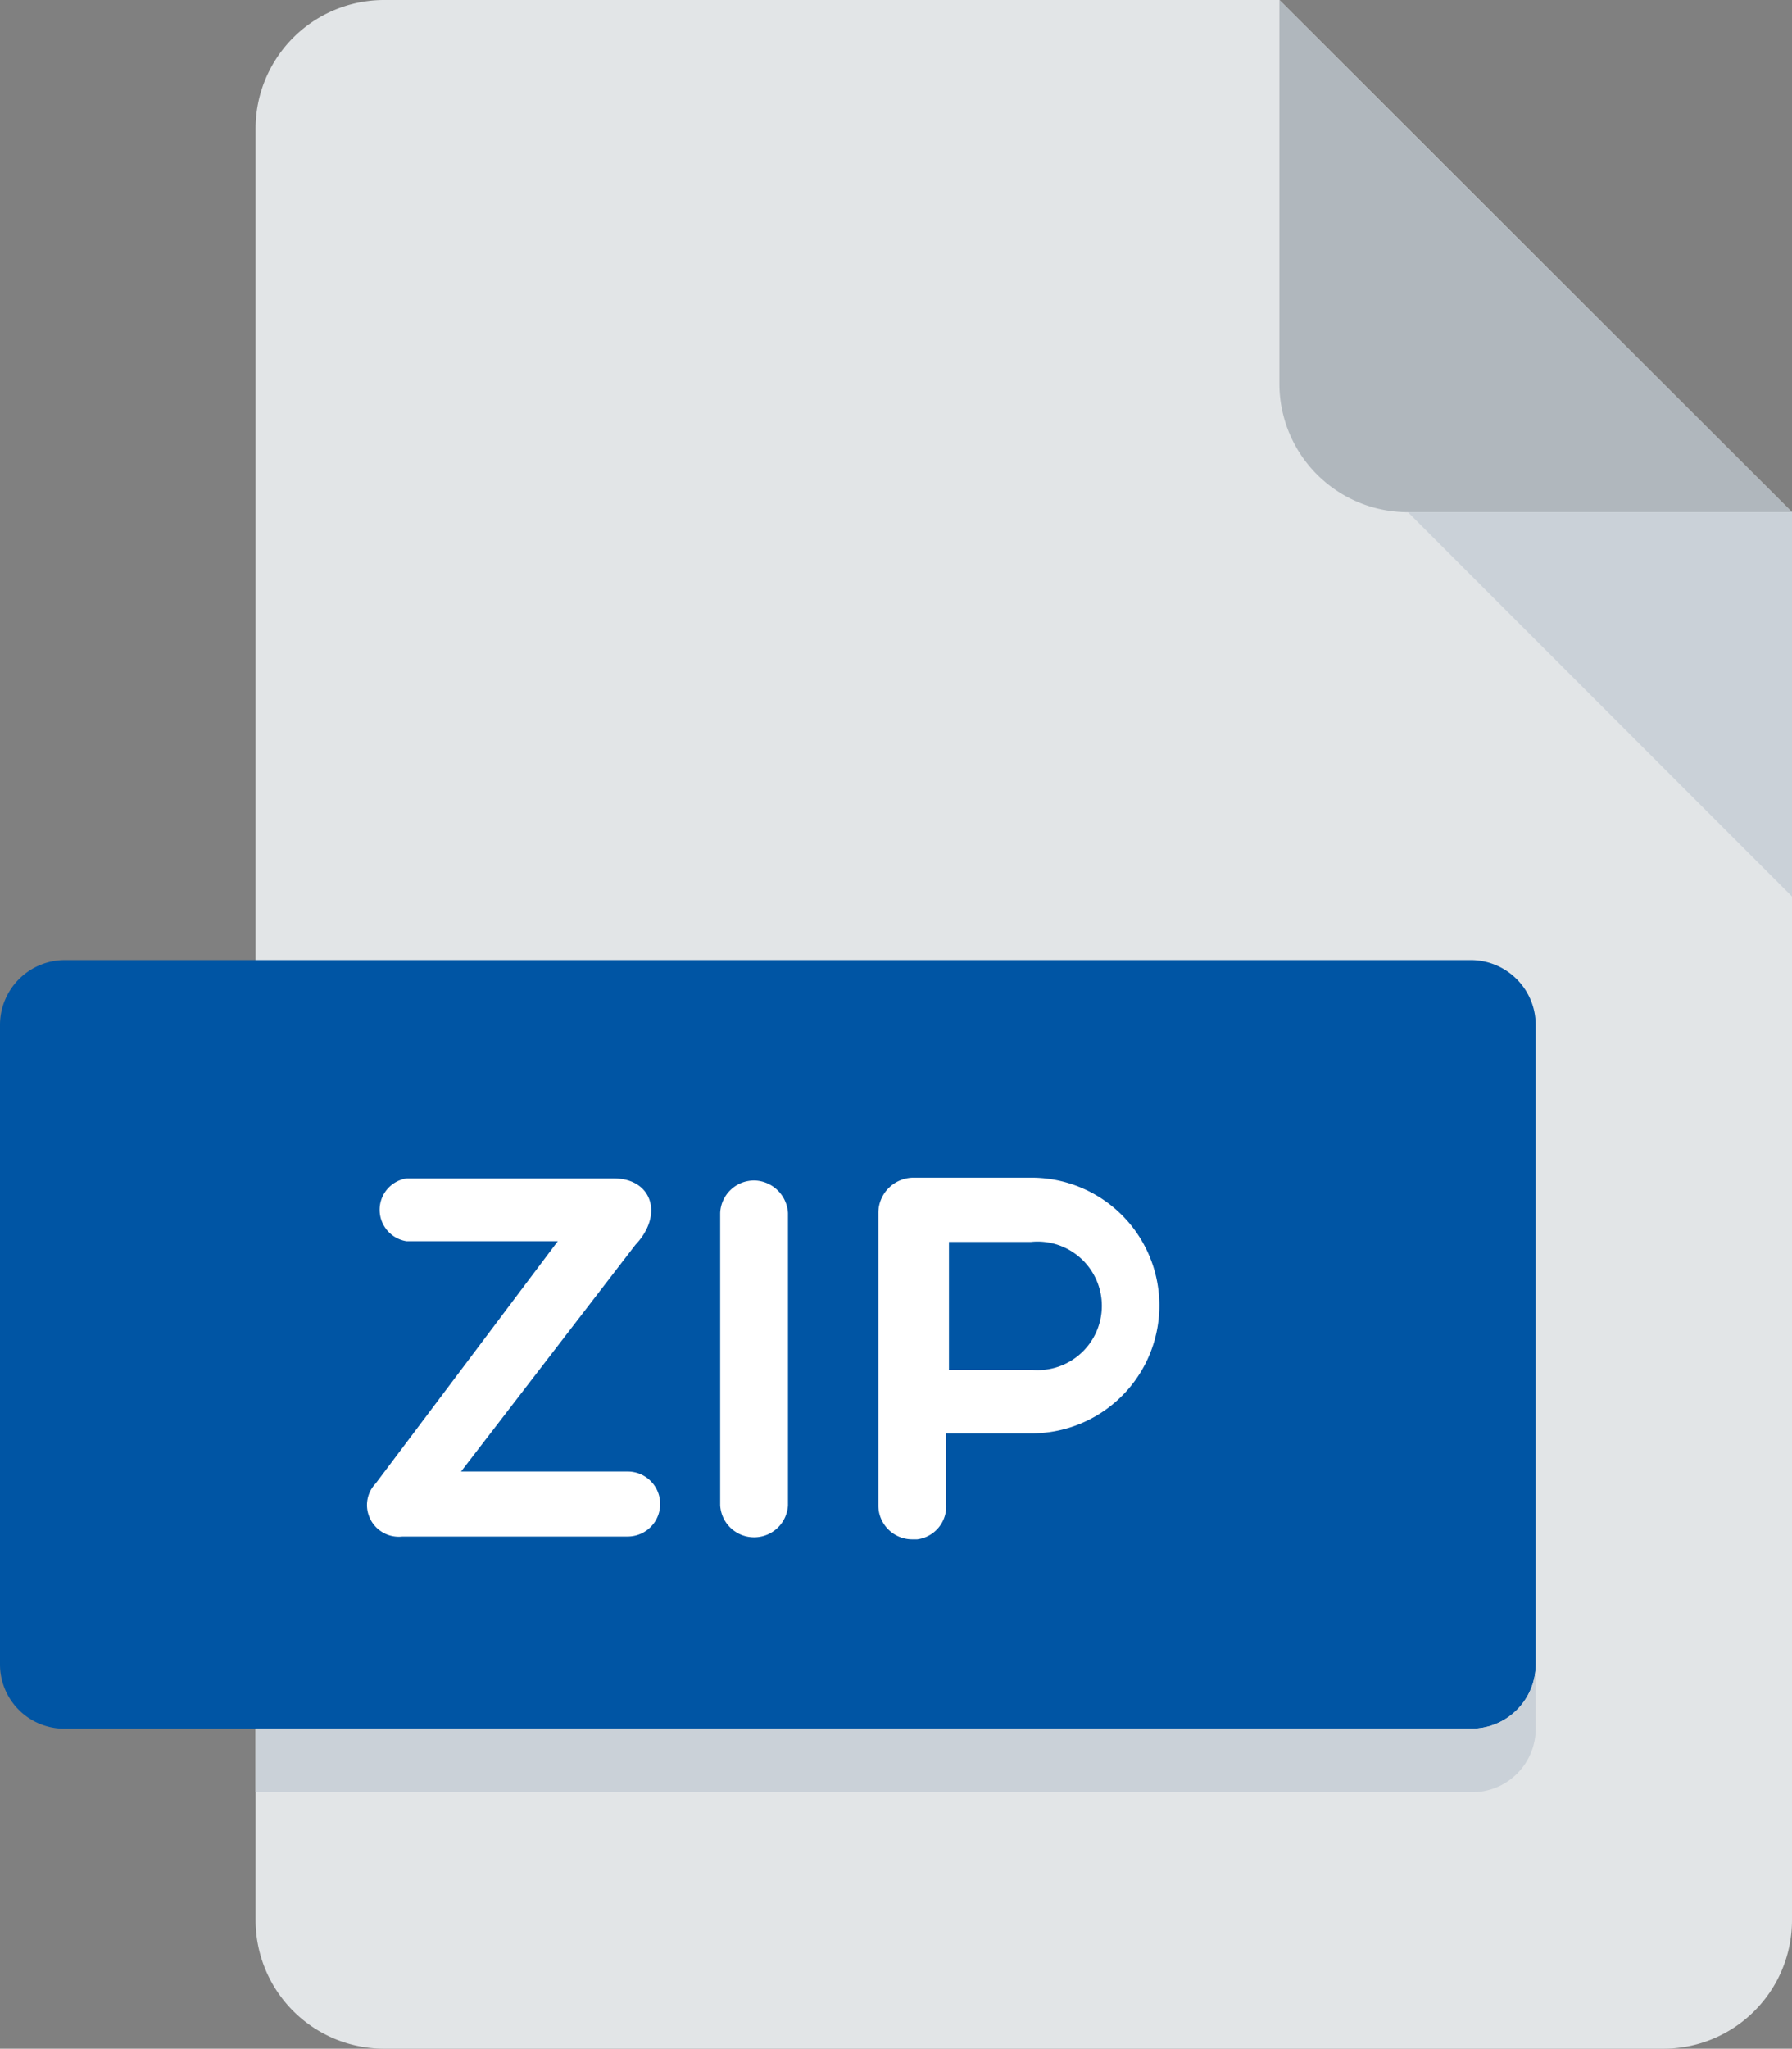 <svg id="zip" xmlns="http://www.w3.org/2000/svg" viewBox="0 0 25.38 29"><rect x="0" y="0" width="25.38" height="29" fill="#808080" stroke="none"/><defs><style>.cls-1{fill:#e2e5e7;}.cls-2{fill:#b0b7bd;}.cls-3{fill:#cad1d8;}.cls-4{fill:#0055a4;}.cls-5{fill:#fff;}</style></defs><path id="Pfad_2766" data-name="Pfad 2766" class="cls-1" d="M5.44,0A1.82,1.82,0,0,0,3.62,1.81V27.19A1.82,1.82,0,0,0,5.44,29H23.56a1.82,1.82,0,0,0,1.82-1.81V7.25L18.12,0Z" transform="translate(0)"/><path id="Pfad_2767" data-name="Pfad 2767" class="cls-2" d="M19.94,7.25h5.44L18.12,0V5.44A1.82,1.82,0,0,0,19.94,7.25Z" transform="translate(0)"/><path id="Pfad_2768" data-name="Pfad 2768" class="cls-3" d="M25.38,12.69,19.94,7.25h5.44Z" transform="translate(0)"/><path id="Pfad_2769" data-name="Pfad 2769" class="cls-4" d="M21.75,23.56a.91.91,0,0,1-.91.91H.91A.91.91,0,0,1,0,23.56V14.5a.92.92,0,0,1,.91-.91H20.84a.92.92,0,0,1,.91.91Z" transform="translate(0)"/><g id="Gruppe_1092" data-name="Gruppe 1092"><path id="Pfad_2770" data-name="Pfad 2770" class="cls-5" d="M5.7,21.75a.45.45,0,0,1-.5-.4A.44.44,0,0,1,5.32,21L7.9,17.57H5.76a.45.45,0,0,1,0-.89H8.69c.55,0,.71.52.31.94L6.53,20.83H8.89a.46.46,0,1,1,0,.92H5.7Z" transform="translate(0)"/><path id="Pfad_2771" data-name="Pfad 2771" class="cls-5" d="M10.2,17.17a.48.48,0,0,1,.5-.46.49.49,0,0,1,.46.46v4.14a.48.48,0,0,1-.51.45.48.48,0,0,1-.45-.45Z" transform="translate(0)"/><path id="Pfad_2772" data-name="Pfad 2772" class="cls-5" d="M12.44,17.17a.5.5,0,0,1,.49-.5h1.68a1.81,1.81,0,0,1,0,3.62H13.4v1a.47.47,0,0,1-.41.5h-.06a.48.48,0,0,1-.49-.48v-4.1Zm1,.41v1.81H14.6a.91.91,0,1,0,0-1.81Z" transform="translate(0)"/></g><path id="Pfad_2773" data-name="Pfad 2773" class="cls-3" d="M20.84,24.47H3.62v.9H20.84a.9.9,0,0,0,.91-.9v-.91A.91.91,0,0,1,20.84,24.47Z" transform="translate(0)"/></svg>